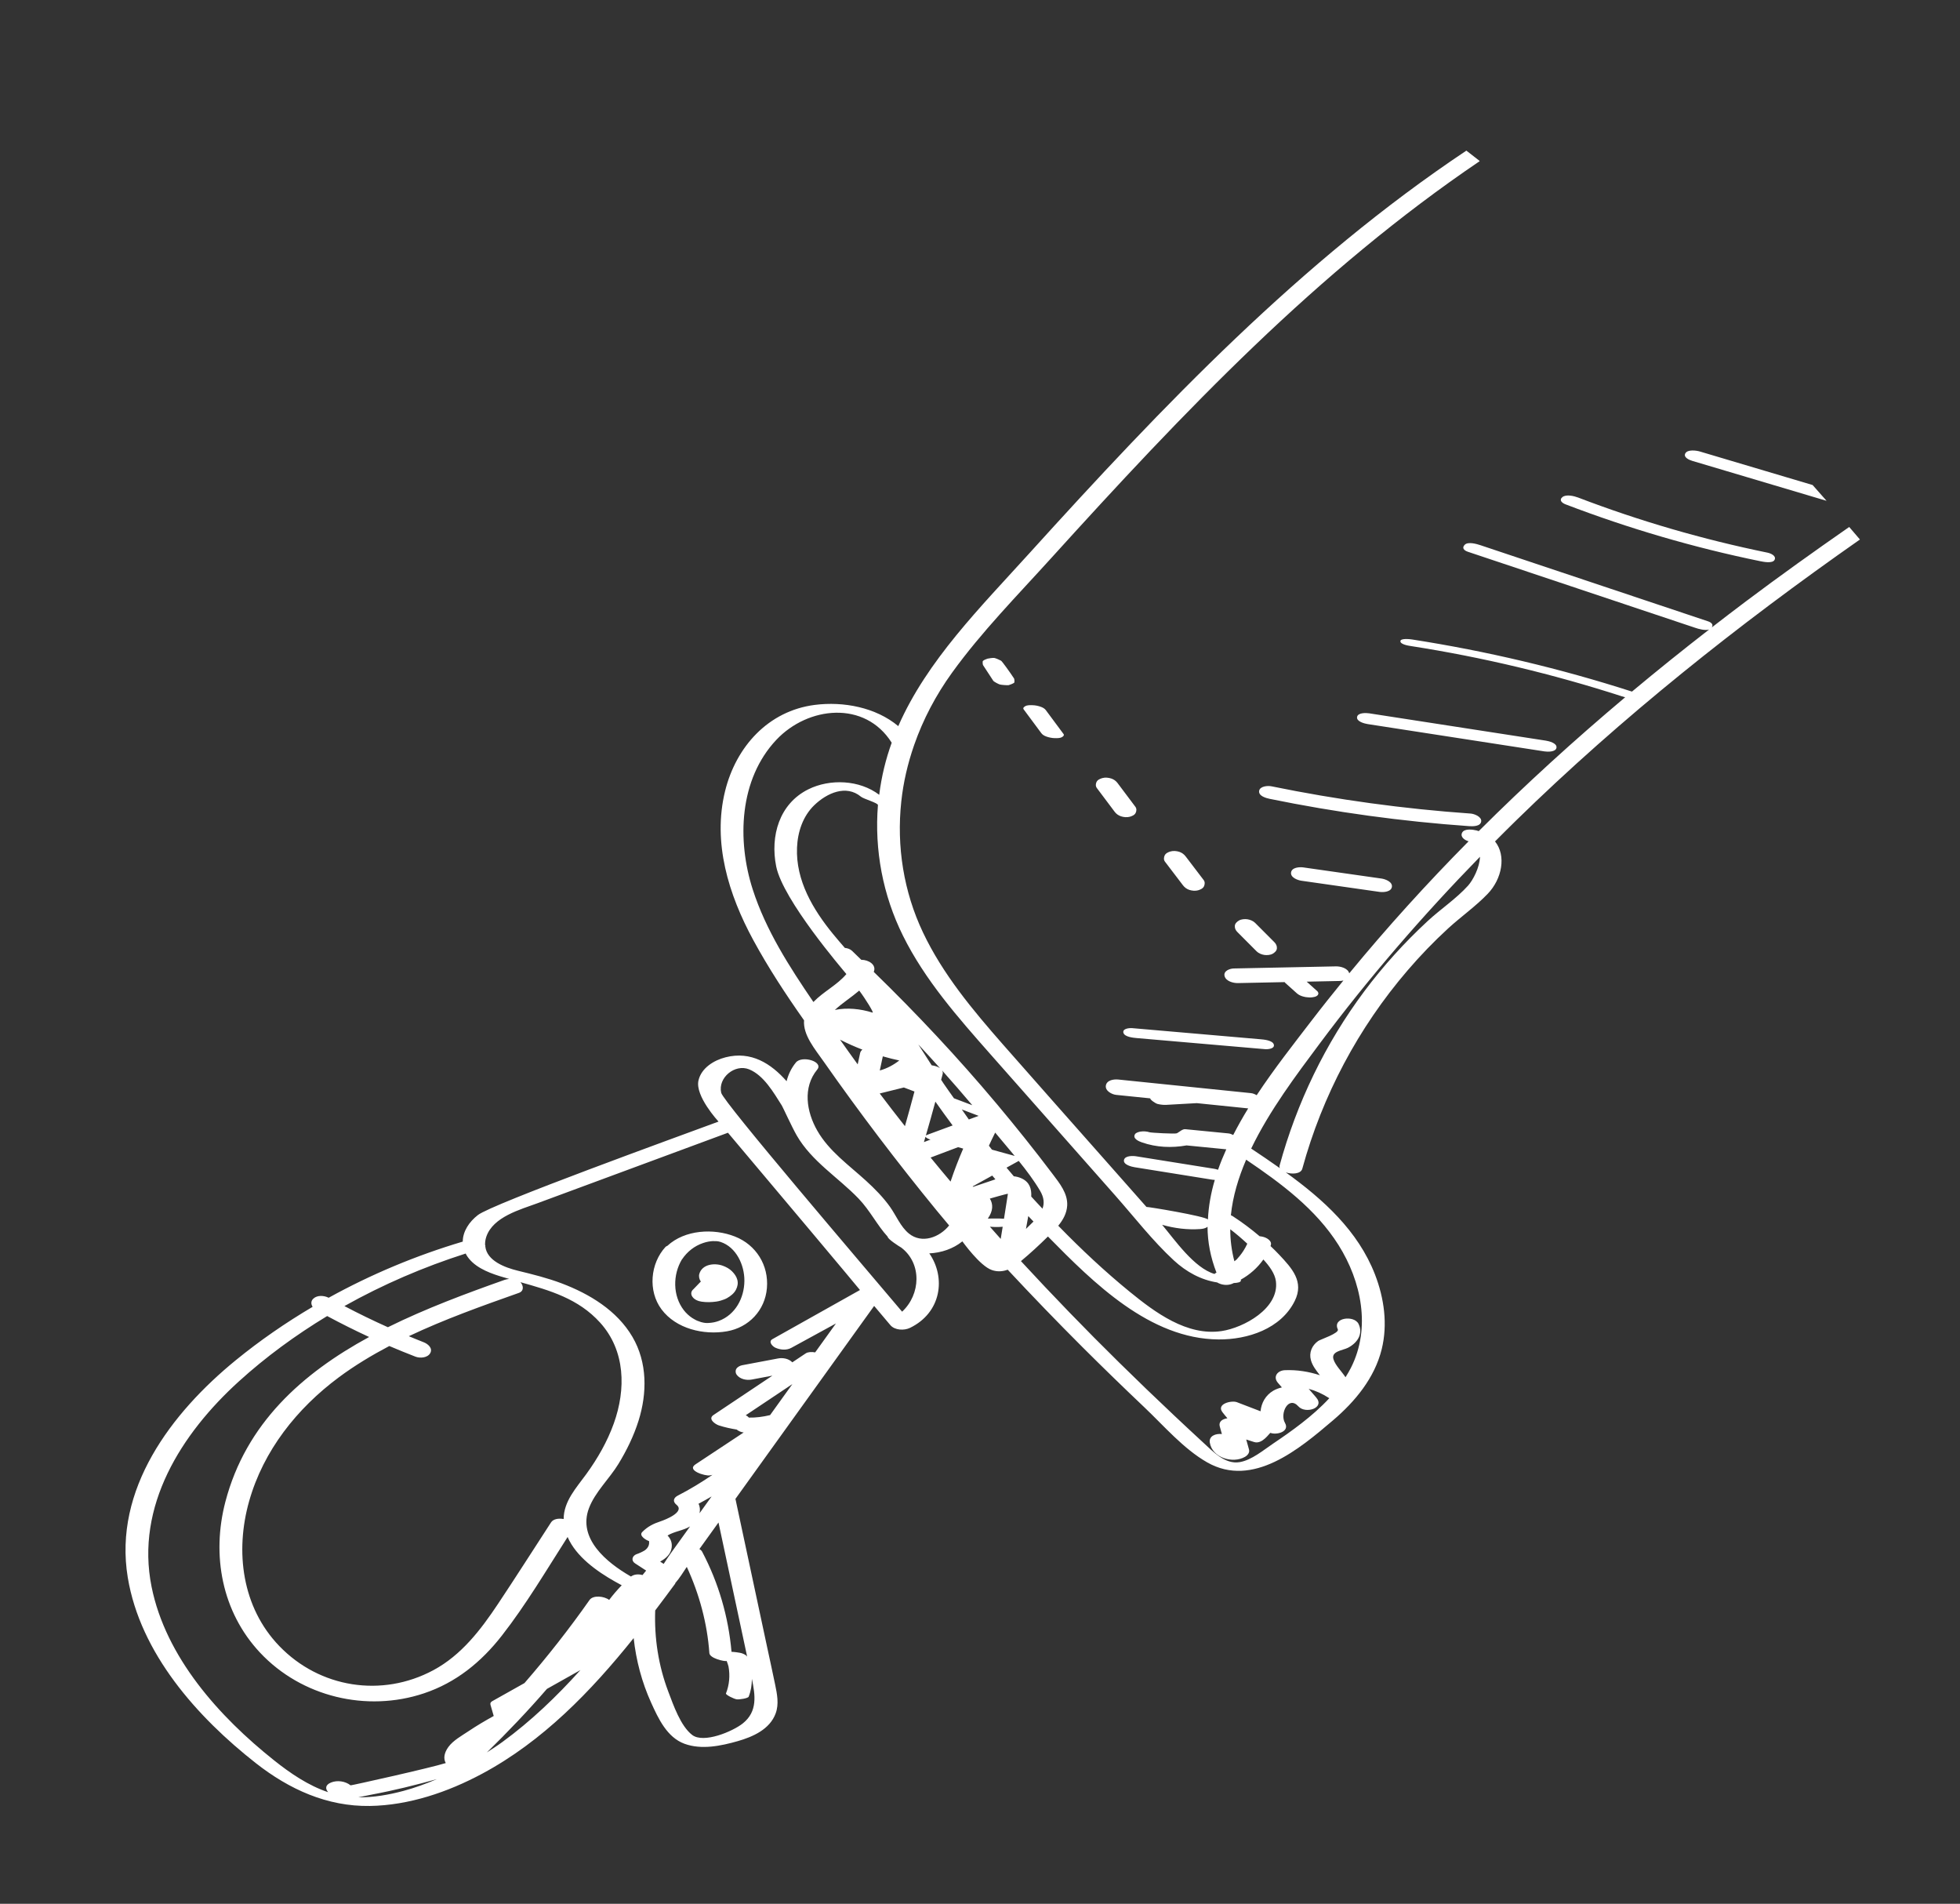 <?xml version="1.0" encoding="UTF-8" standalone="no"?><!DOCTYPE svg PUBLIC "-//W3C//DTD SVG 1.1//EN" "http://www.w3.org/Graphics/SVG/1.1/DTD/svg11.dtd"><svg width="100%" height="100%" viewBox="0 0 173 168" version="1.1" xmlns="http://www.w3.org/2000/svg" xmlns:xlink="http://www.w3.org/1999/xlink" xml:space="preserve" xmlns:serif="http://www.serif.com/" style="fill-rule:evenodd;clip-rule:evenodd;stroke-linejoin:round;stroke-miterlimit:2;"><rect x="0" y="0" width="173" height="168" fill="#333333" stroke="none"/><path id="Lanyard---Credenciales" serif:id="Lanyard &amp; Credenciales" d="M121.366,112.47c-1.498,-3.863 -4.574,-6.63 -7.873,-9.013c0.552,0.185 1.328,0.139 1.454,-0.32c1.765,-6.45 4.946,-12.447 9.305,-17.517c1.118,-1.302 2.31,-2.539 3.575,-3.698c1.135,-1.038 2.42,-1.937 3.486,-3.047c1.259,-1.31 1.661,-3.365 0.646,-4.623c0.605,-0.607 1.21,-1.214 1.823,-1.813c9.373,-9.161 19.655,-17.322 30.386,-24.831c-0.315,-0.37 -0.63,-0.737 -0.947,-1.105c-3.074,2.136 -6.12,4.311 -9.116,6.562c-1.01,0.759 -2.015,1.529 -3.016,2.304c0.162,-0.236 -0.008,-0.434 -0.33,-0.542l-20.079,-6.714c-0.327,-0.109 -1.097,-0.335 -1.391,-0.046c-0.278,0.275 -0.082,0.505 0.276,0.624c6.694,2.24 13.387,4.478 20.08,6.714c0.273,0.092 0.855,0.262 1.211,0.146c-2.3,1.785 -4.573,3.609 -6.809,5.478c-6.337,-2.038 -12.821,-3.572 -19.398,-4.597c-0.15,-0.025 -1.034,-0.136 -1.043,0.149c-0.01,0.3 0.795,0.41 0.96,0.435c6.303,0.983 12.512,2.468 18.583,4.428c0.07,0.023 0.176,0.055 0.297,0.087c-4.471,3.758 -8.793,7.69 -12.925,11.811c-0.062,-0.018 -0.119,-0.042 -0.184,-0.058c-0.328,-0.079 -1.091,-0.197 -1.286,0.202c-0.186,0.378 0.248,0.665 0.575,0.755c-3.683,3.722 -7.206,7.603 -10.535,11.651c-0.119,-0.457 -0.771,-0.624 -1.17,-0.615l-9.023,0.185c-0.354,0.008 -0.93,0.217 -0.81,0.673c0.12,0.459 0.771,0.624 1.171,0.617c1.379,-0.029 2.757,-0.058 4.136,-0.086c0.01,0.011 0.005,0.03 0.017,0.04c0.352,0.317 0.704,0.634 1.056,0.949c0.16,0.144 0.364,0.231 0.57,0.287c0.13,0.038 0.264,0.06 0.398,0.066c0.127,0.017 0.253,0.017 0.38,0.001c0.071,-0.014 0.142,-0.027 0.213,-0.04c0.111,-0.024 0.206,-0.077 0.285,-0.157c0.017,-0.036 0.035,-0.075 0.052,-0.111c0.004,-0.096 -0.03,-0.177 -0.104,-0.242c-0.309,-0.277 -0.618,-0.555 -0.926,-0.833c0.981,-0.02 1.963,-0.041 2.944,-0.061c0.091,-0.002 0.194,-0.016 0.298,-0.045c-0.965,1.187 -1.92,2.382 -2.85,3.596c-1.484,1.938 -3.233,4.151 -4.806,6.529c-0.165,-0.096 -0.345,-0.166 -0.496,-0.181c-3.906,-0.4 -7.812,-0.801 -11.718,-1.201c-0.396,-0.041 -1.021,0.046 -1.099,0.534c-0.075,0.467 0.53,0.781 0.905,0.82c1.008,0.103 2.013,0.206 3.019,0.308c-0.054,0.092 0.45,0.452 0.648,0.496c0.254,0.059 0.515,0.091 0.776,0.076l2.677,-0.151c1.512,0.155 3.025,0.31 4.538,0.465c-0.474,0.768 -0.913,1.553 -1.323,2.346c-0.137,-0.071 -0.282,-0.126 -0.422,-0.14c-1.269,-0.123 -2.54,-0.249 -3.81,-0.372c-0.247,-0.024 -0.513,0.243 -0.738,0.361c-0.144,0.073 -2.279,-0.043 -2.418,-0.091c-0.227,-0.08 -0.542,-0.096 -0.779,-0.06c-0.145,0.022 -0.417,0.089 -0.503,0.236c-0.23,0.387 0.344,0.625 0.611,0.718c1.268,0.446 2.629,0.503 3.942,0.268c1.165,0.114 2.331,0.228 3.495,0.343c0.005,-0 0.008,-0.001 0.013,-0.001c-0.271,0.597 -0.516,1.2 -0.729,1.807c-0.14,-0.047 -0.275,-0.076 -0.355,-0.089l-6.879,-1.101c-0.289,-0.046 -1,-0.064 -1.07,0.34c-0.071,0.405 0.684,0.585 0.933,0.625c2.292,0.367 4.586,0.734 6.878,1.103c0.055,0.007 0.128,0.014 0.206,0.018c-0.342,1.157 -0.553,2.323 -0.606,3.494c-0.237,-0.298 -5.319,-1.135 -5.426,-1.11c-1.14,-1.289 -2.279,-2.581 -3.42,-3.87c-3.081,-3.487 -6.172,-6.964 -9.24,-10.46c-2.672,-3.046 -5.316,-6.205 -7.065,-9.893c-1.706,-3.595 -2.343,-7.599 -1.915,-11.554c0.182,-1.701 0.569,-3.345 1.117,-4.93c0.018,-0.015 0.014,-0.034 0.018,-0.053c0.789,-2.265 1.918,-4.405 3.346,-6.384c2.604,-3.606 5.772,-6.822 8.753,-10.114c5.803,-6.405 11.684,-12.75 17.93,-18.727c6.205,-5.938 12.784,-11.491 19.894,-16.304c-0.04,-0.033 -0.079,-0.067 -0.118,-0.099c-0.351,-0.28 -0.71,-0.548 -1.062,-0.826c-14.609,9.741 -26.811,22.547 -38.552,35.508c-4.317,4.769 -9.049,9.473 -11.591,15.277c-1.981,-1.656 -4.835,-2.197 -7.377,-1.872c-4.099,0.526 -6.946,3.688 -7.911,7.607c-1.119,4.547 0.315,9.136 2.484,13.134c1.328,2.448 2.87,4.798 4.488,7.093c-0.105,1.297 0.959,2.534 1.752,3.666c3.148,4.492 6.469,8.861 9.943,13.105c0.366,0.447 0.739,0.886 1.109,1.331c-0.844,1.047 -2.403,1.646 -3.552,0.711c-0.742,-0.605 -1.123,-1.594 -1.67,-2.36c-0.603,-0.844 -1.34,-1.591 -2.103,-2.287c-1.513,-1.383 -3.272,-2.615 -4.309,-4.426c-0.96,-1.676 -1.306,-3.815 -0.006,-5.397c0.576,-0.703 -1.35,-1.271 -1.884,-0.622c-0.415,0.507 -0.673,1.067 -0.822,1.651c-1.372,-1.56 -3.133,-2.685 -5.383,-2.11c-1.028,0.26 -2.144,0.938 -2.396,2.051c-0.307,1.365 1.721,3.564 1.771,3.623c-3.673,1.359 -19.947,7.248 -21.236,8.244c-0.773,0.598 -1.334,1.44 -1.339,2.346c-4.108,1.222 -8.085,2.882 -11.836,4.955c-0.408,-0.204 -0.997,-0.249 -1.352,0.077c-0.236,0.217 -0.209,0.497 -0.064,0.723c-2.371,1.4 -4.644,2.966 -6.782,4.711c-5.69,4.647 -10.816,11.39 -9.535,19.167c1.104,6.702 6.14,12.339 11.314,16.397c2.932,2.299 6.276,3.83 10.054,3.771c3.455,-0.054 6.884,-1.222 9.908,-2.843c5.344,-2.864 9.597,-7.255 13.378,-11.971c0.213,1.96 0.719,3.885 1.539,5.693c0.636,1.404 1.405,3.071 2.95,3.634c1.502,0.547 3.215,0.19 4.7,-0.234c1.334,-0.38 2.832,-1.044 3.345,-2.448c0.306,-0.835 0.125,-1.706 -0.048,-2.549c-0.224,-1.09 -0.465,-2.177 -0.698,-3.266l-2.794,-13.066c-0.002,-0.012 -0.016,-0.021 -0.021,-0.033c4.086,-5.682 8.169,-11.362 12.253,-17.043c0.476,0.564 0.953,1.128 1.428,1.691c0.395,0.467 1.223,0.493 1.732,0.248c2.785,-1.346 3.186,-4.446 1.709,-6.576c1.061,-0.049 2.108,-0.403 2.918,-1.059c0.057,0.067 1.551,2.17 2.604,2.53c0.497,0.171 0.961,0.13 1.398,-0.03c2.154,2.31 4.347,4.582 6.581,6.814c1.804,1.8 3.633,3.576 5.482,5.329c1.726,1.637 3.465,3.675 5.546,4.86c4.025,2.291 8.127,-1.178 11.099,-3.707c1.955,-1.664 3.674,-3.734 4.303,-6.277c0.541,-2.193 0.217,-4.508 -0.591,-6.593Zm-85.729,45.56c-1.295,0.348 -2.66,0.593 -4.011,0.572c0.423,-0.077 0.838,-0.177 1.226,-0.248c1.923,-0.359 3.82,-0.83 5.703,-1.352c-0.952,0.4 -1.92,0.762 -2.918,1.028Zm18.13,-16.846c-0.447,-0.339 -1.417,-0.443 -1.734,0.01c-1.786,2.546 -3.707,4.986 -5.741,7.329c-0.949,0.532 -1.899,1.066 -2.848,1.599c-0.132,0.074 -0.192,0.177 -0.15,0.323c0.095,0.328 0.189,0.654 0.284,0.981c-0.761,0.42 -1.509,0.862 -2.232,1.347c-0.583,0.391 -1.352,0.81 -1.774,1.394c-0.381,0.528 -0.444,1.03 -0.227,1.414c-1.447,0.451 -8.373,1.989 -8.401,1.966c-0.466,-0.373 -1.178,-0.473 -1.73,-0.248c-0.534,0.219 -0.496,0.568 -0.25,0.852c-1.753,-0.584 -3.343,-1.672 -4.772,-2.81c-4.83,-3.842 -9.559,-9.083 -10.814,-15.322c-1.433,-7.12 2.627,-13.505 7.698,-18.111c2.389,-2.17 5.019,-4.091 7.801,-5.774c1.217,0.652 2.45,1.27 3.703,1.848c-5.886,3.201 -10.878,7.623 -12.688,14.547c-1.229,4.708 -0.312,9.711 3.065,13.311c3.664,3.903 9.409,5.274 14.46,3.588c2.828,-0.943 5.059,-2.76 6.88,-5.094c2.135,-2.734 3.929,-5.775 5.803,-8.703c0.749,1.739 2.601,3.038 4.156,3.919c0.204,0.115 0.411,0.23 0.62,0.341c-0.394,0.409 -0.767,0.839 -1.109,1.293Zm-9.429,12.54c-0.44,0.322 -0.903,0.617 -1.361,0.917c1.84,-1.799 3.616,-3.661 5.298,-5.605c0.985,-0.553 1.97,-1.107 2.955,-1.661c-2.098,2.329 -4.357,4.499 -6.892,6.349Zm22.028,-5.575c0.302,1.446 0.512,2.879 -0.796,3.927c-0.899,0.718 -3.462,1.793 -4.47,1.027c-1.027,-0.781 -1.673,-2.665 -2.113,-3.828c-0.871,-2.293 -1.242,-4.726 -1.156,-7.162c0.597,-0.786 1.185,-1.577 1.765,-2.364c0.011,-0.015 -0,-0.032 0.006,-0.048c0.377,-0.433 0.698,-0.948 1.018,-1.433c1.104,2.389 1.806,4.988 1.993,7.608c0.034,0.458 1.294,0.748 1.528,0.699c0.055,0.158 0.124,0.314 0.161,0.481c0.145,0.797 0.076,1.624 -0.224,2.379c-0.048,0.124 0.723,0.493 0.949,0.521c0.234,0.031 0.997,-0.087 1.056,-0.234c0.199,-0.501 0.281,-1.037 0.283,-1.573Zm-20.427,-34.999c-0.002,-0.003 -0.006,-0.004 -0.008,-0.006c2.585,0.726 5.114,1.443 7.037,3.569c2.242,2.479 2.289,5.89 1.21,8.898c-0.576,1.605 -1.433,3.099 -2.434,4.476c-0.866,1.194 -1.99,2.39 -1.993,3.959c-0.436,-0.08 -0.913,-0.015 -1.115,0.299c-1.556,2.393 -3.09,4.804 -4.673,7.18c-1.527,2.294 -3.238,4.532 -5.713,5.86c-4.538,2.434 -10.025,1.579 -13.602,-2.136c-3.294,-3.421 -3.913,-8.334 -2.659,-12.774c1.264,-4.473 4.224,-8.19 7.911,-10.93c1.412,-1.05 2.913,-1.95 4.462,-2.767c0.765,0.327 1.535,0.64 2.311,0.94c0.403,0.155 1.069,0.108 1.302,-0.313c0.246,-0.441 -0.212,-0.819 -0.577,-0.959c-0.442,-0.17 -0.877,-0.355 -1.314,-0.534c3.147,-1.492 6.461,-2.67 9.722,-3.825c0.458,-0.162 0.404,-0.645 0.133,-0.937Zm19.252,29.495l0.759,3.554c-0.067,-0.143 -0.298,-0.241 -0.427,-0.292c-0.235,-0.089 -0.875,-0.148 -0.955,-0.143c-0.275,-3.099 -1.137,-6.071 -2.589,-8.829c-0.05,-0.096 -0.139,-0.176 -0.247,-0.239c0.563,-0.781 1.124,-1.563 1.686,-2.345c0.591,2.765 1.183,5.531 1.773,8.294Zm10.714,-28.808l-7.716,4.329c-0.41,0.223 -0.009,0.648 0.257,0.765c0.433,0.193 0.973,0.242 1.398,0.01c1.314,-0.717 2.627,-1.435 3.94,-2.152c-0.611,0.851 -1.223,1.7 -1.833,2.55c-0.321,-0.055 -0.642,-0.038 -0.833,0.088l-1.184,0.791c-0.31,-0.325 -0.822,-0.423 -1.248,-0.344l-3.181,0.6c-0.183,0.034 -0.416,0.152 -0.514,0.32c-0.093,0.157 -0.077,0.367 0.029,0.514c0.294,0.403 0.874,0.515 1.339,0.428c0.606,-0.115 1.212,-0.23 1.818,-0.344c-1.734,1.158 -3.467,2.316 -5.201,3.474c-0.526,0.351 0.163,0.818 0.48,0.92c0.521,0.168 1.045,0.28 1.574,0.365c0.042,0.033 0.082,0.073 0.131,0.096c0.102,0.061 0.212,0.106 0.329,0.135c0.049,0.014 0.102,0.015 0.153,0.025l-4.257,2.815c-0.827,0.546 0.884,1.046 1.26,0.973c0.078,-0.015 0.157,-0.03 0.235,-0.046c-0.981,0.669 -1.996,1.285 -3.058,1.831c-0.367,0.189 -0.477,0.514 -0.115,0.805c0.808,0.649 -1.082,1.356 -1.384,1.456c-0.648,0.213 -1.154,0.461 -1.637,0.951c-0.331,0.338 0.388,0.74 0.6,0.8c0.047,0.331 -0.078,0.605 -0.378,0.82c-0.236,0.141 -0.483,0.255 -0.742,0.342c-0.367,0.142 -0.486,0.562 -0.114,0.804c0.325,0.212 0.652,0.425 0.979,0.637l-0.321,0.395c-0.341,-0.097 -0.731,-0.081 -1.019,0.129c-0.026,-0.015 -0.049,-0.028 -0.075,-0.043c-2.058,-1.191 -4.655,-3.299 -3.63,-5.994c0.537,-1.416 1.803,-2.597 2.591,-3.886c0.733,-1.198 1.361,-2.482 1.783,-3.824c0.766,-2.439 0.784,-5.146 -0.539,-7.401c-1.364,-2.328 -3.786,-3.789 -6.247,-4.721c-1.26,-0.477 -2.551,-0.794 -3.857,-1.114c-1.168,-0.284 -2.738,-0.88 -2.883,-2.144c0.02,-0.039 0.012,-0.079 -0.018,-0.118c-0.009,-0.229 0.016,-0.472 0.108,-0.744c0.601,-1.756 2.998,-2.392 4.525,-2.956c2.017,-0.747 16.803,-6.216 16.803,-6.216c3.898,4.617 11.663,13.866 11.652,13.879Zm-16.72,23.26c-0.205,0.283 -0.401,0.597 -0.604,0.908c-0.104,-0.068 -0.208,-0.135 -0.314,-0.203c0.498,-0.272 0.939,-0.65 1.017,-1.228c0.061,-0.445 -0.097,-0.801 -0.363,-1.073c0.604,-0.372 1.376,-0.432 1.988,-0.804c-0.575,0.799 -1.15,1.6 -1.724,2.4Zm2.47,-4.399c0.389,-0.208 0.775,-0.421 1.154,-0.644l-1.065,1.481c0.063,-0.29 0.043,-0.574 -0.089,-0.837Zm57.585,-11.998c-0.146,0.286 -0.307,0.562 -0.478,0.833c-0.354,-0.534 -0.888,-1.038 -1.061,-1.579c-0.232,-0.723 0.815,-0.785 1.274,-1.019c0.815,-0.419 1.368,-1.208 0.941,-2.101c-0.388,-0.808 -2.329,-0.564 -1.834,0.469c0.164,0.343 -1.54,0.894 -1.731,1.029c-0.555,0.393 -0.827,1.023 -0.644,1.69c0.139,0.508 0.476,0.923 0.792,1.334c-0.99,-0.325 -2.029,-0.488 -3.088,-0.445c-0.651,0.026 -1.082,0.578 -0.61,1.122c0.115,0.132 0.23,0.263 0.345,0.397c-0.265,0.064 -0.524,0.153 -0.76,0.292c-0.684,0.401 -1.057,1.088 -1.122,1.815l-2.086,-0.801c-0.474,-0.183 -1.838,0.145 -1.28,0.879c0.142,0.187 0.29,0.363 0.44,0.539c-0.414,0.061 -0.799,0.271 -0.671,0.732c0.061,0.219 0.122,0.44 0.183,0.659c-0.564,-0.058 -1.156,0.175 -1.066,0.755c0.21,1.342 2.022,1.879 3.102,1.259c0.228,-0.131 0.435,-0.365 0.356,-0.652l-0.244,-0.88c0.232,0.074 0.464,0.149 0.697,0.223c0.736,0.236 1.377,-0.832 1.444,-0.807c0.541,0.209 1.726,-0.106 1.28,-0.88c-0.475,-0.824 0.304,-2.444 1.188,-1.455c0.616,0.689 2.383,0.144 1.559,-0.799c-0.218,-0.251 -0.436,-0.502 -0.653,-0.753c0.624,0.17 1.22,0.437 1.788,0.809c0.011,0.007 0.024,0.008 0.035,0.014c-0.746,0.807 -1.582,1.534 -2.444,2.206c-0.814,0.635 -1.661,1.225 -2.516,1.801c-0.872,0.586 -1.89,1.454 -2.948,1.637c-1.301,0.224 -2.369,-0.939 -3.26,-1.757c-0.852,-0.784 -1.698,-1.575 -2.541,-2.368c-1.629,-1.534 -3.244,-3.087 -4.84,-4.658c-2.963,-2.912 -5.853,-5.901 -8.673,-8.954c0.821,-0.681 1.623,-1.424 2.383,-2.173c4.048,4.118 9.005,9.037 15.052,9.084c2.577,0.02 5.511,-0.93 6.733,-3.398c0.842,-1.701 -0.238,-2.872 -1.377,-4.083c-0.246,-0.261 -0.502,-0.511 -0.761,-0.758c0.061,-0.165 0.072,-0.285 -0.041,-0.445c-0.122,-0.17 -0.366,-0.3 -0.56,-0.355c-0.116,-0.033 -0.24,-0.057 -0.363,-0.069c-0.757,-0.642 -1.551,-1.238 -2.387,-1.778c-0.045,-0.029 -0.099,-0.051 -0.149,-0.076c0.167,-1.656 0.662,-3.299 1.348,-4.901c3.08,2.083 6.148,4.354 8.15,7.529c2.023,3.207 2.879,7.328 1.098,10.837Zm-51.27,4.176c-0.633,0.151 -1.254,0.232 -1.872,0.219c-0.008,-0.01 -0.017,-0.02 -0.025,-0.029c-0.068,-0.074 -0.147,-0.133 -0.239,-0.174c-0.003,-0.002 -0.009,-0.002 -0.013,-0.004c1.373,-0.917 2.745,-1.834 4.118,-2.75c-0.656,0.913 -1.312,1.825 -1.969,2.738Zm-9.066,-14.938c-0.057,0.028 -0.119,0.047 -0.158,0.09c-1.352,1.463 -1.569,3.89 -0.36,5.511c1.287,1.728 3.736,2.296 5.777,1.941c1.931,-0.338 3.364,-1.849 3.529,-3.817c0.169,-2.01 -0.951,-3.81 -2.822,-4.546c-1.888,-0.746 -4.43,-0.603 -5.966,0.821Zm29.047,-12.554c-3.406,-4.06 -7.031,-7.927 -10.829,-11.621c0.266,-0.632 -0.462,-1.07 -1.101,-1.066c-0.274,-0.263 -0.54,-0.532 -0.816,-0.792c-0.164,-0.154 -0.394,-0.234 -0.635,-0.258c-0.348,-0.401 -0.695,-0.802 -1.032,-1.214c-1.772,-2.163 -3.308,-4.734 -3.189,-7.634c0.057,-1.386 0.515,-2.777 1.532,-3.754c1.1,-1.057 2.798,-1.836 4.116,-0.738c0.233,0.195 1.511,0.55 1.494,0.738c-0.319,3.969 0.436,7.95 2.205,11.516c1.939,3.915 4.86,7.225 7.729,10.475c3.674,4.159 7.348,8.316 11.023,12.474c1.685,1.908 3.285,3.98 5.157,5.71c1.102,1.017 2.399,1.727 3.827,1.948c0.38,0.227 0.879,0.287 1.29,0.132c0.064,-0.024 0.123,-0.054 0.187,-0.081c0.031,-0.003 0.061,-0 0.092,-0.004c0.147,-0.015 0.615,-0.037 0.514,-0.291c0.788,-0.436 1.48,-1.046 1.996,-1.78c0.541,0.589 1.022,1.251 1.107,1.92c0.306,2.401 -2.861,4.107 -4.791,4.395c-3.06,0.458 -5.884,-1.65 -8.127,-3.479c-2.187,-1.786 -4.257,-3.725 -6.226,-5.747c-0.022,-0.023 -0.043,-0.049 -0.066,-0.071c0.423,-0.516 0.751,-1.097 0.788,-1.787c0.055,-1.064 -0.676,-1.964 -1.276,-2.759c-1.6,-2.122 -3.262,-4.197 -4.969,-6.232Zm-46.843,13.232c0.017,0.035 0.024,0.068 0.044,0.102c0.592,1.028 1.845,1.545 2.919,1.883c0.289,0.09 0.581,0.173 0.871,0.258c-0.149,0.015 -0.294,0.043 -0.42,0.088c-3.378,1.196 -6.935,2.516 -10.284,4.173c-1.298,-0.58 -2.578,-1.202 -3.839,-1.866c3.408,-1.912 7.018,-3.46 10.709,-4.638Zm21.875,-1.1c-0.123,0.005 0.263,0.016 0.248,0.007c0.063,0.007 0.125,0.016 0.188,0.025c0.013,0.009 0.157,0.044 0.183,0.046c1.375,0.453 2.114,2.028 2.102,3.436c-0.011,1.505 -0.793,2.99 -2.254,3.532c-0.304,0.112 -0.557,0.158 -0.848,0.179c-0.278,0.021 -0.414,0.006 -0.723,-0.073l-0.366,-0.133c-0.065,-0.029 -0.289,-0.149 -0.405,-0.224c-0.287,-0.188 -0.552,-0.432 -0.76,-0.705c-0.977,-1.278 -0.97,-3.122 -0.156,-4.473c0.004,-0.005 0.012,-0.006 0.015,-0.012c0.451,-0.669 1.092,-1.177 1.86,-1.434c0.312,-0.106 0.605,-0.157 0.916,-0.171Zm16.641,6.232c-3.611,-4.276 -15.777,-18.5 -15.967,-19.314c-0.308,-1.331 1.207,-2.576 2.46,-2.072c1.307,0.527 2.179,2.076 2.897,3.204c0.074,0.114 0.889,1.899 1.303,2.62c1.318,2.297 3.669,3.712 5.467,5.583c1.007,1.049 1.648,2.366 2.569,3.366c-0.018,0.197 1.025,0.864 1.194,0.956c1.838,1.397 1.724,4.132 0.077,5.657Zm-18.606,-1.672c-0.014,0.125 0.017,0.241 0.09,0.346c0.174,0.265 0.52,0.401 0.82,0.443c0.435,0.063 0.861,0.052 1.295,-0.008c0.137,-0.02 0.271,-0.048 0.403,-0.09c0.191,-0.061 0.383,-0.121 0.557,-0.223c0.316,-0.184 0.616,-0.413 0.784,-0.75c0.137,-0.275 0.192,-0.558 0.112,-0.861c-0.076,-0.293 -0.254,-0.529 -0.461,-0.741c-0.226,-0.232 -0.527,-0.392 -0.828,-0.501c-0.729,-0.265 -1.81,-0.136 -2.064,0.716c-0.065,0.221 -0.01,0.498 0.136,0.676c-0.221,0.23 -0.441,0.458 -0.66,0.685c-0.101,0.081 -0.162,0.183 -0.184,0.308Zm44.914,-5.619c0.216,-0.016 0.465,-0.054 0.64,-0.196c0.003,-0.005 0.006,-0.012 0.01,-0.016c0.006,1.356 0.266,2.712 0.79,4.057c-0.067,0.032 -0.131,0.068 -0.175,0.117c-1.801,-0.528 -3.505,-3.008 -4.622,-4.338c1.09,0.31 2.221,0.455 3.357,0.376Zm2.656,0.017c0.522,0.4 1.023,0.826 1.504,1.276c-0.1,0.215 -0.209,0.423 -0.338,0.622c-0.099,0.154 -0.207,0.303 -0.322,0.446l-0.253,0.294c-0.01,0.011 -0.007,0.007 -0.009,0.011c-0.01,0.009 -0.01,0.009 -0.028,0.026c-0.058,0.056 -0.127,0.098 -0.188,0.152c-0.25,-0.94 -0.365,-1.884 -0.366,-2.827Zm-21.215,-0.225c0.376,0.037 0.754,0.036 1.129,0.005c-0.058,0.356 -0.111,0.716 -0.175,1.072c-0.322,-0.357 -0.636,-0.72 -0.954,-1.077Zm3.847,-0.456c-0.099,0.099 -0.545,0.532 -0.665,0.653c0.073,-0.379 0.136,-0.758 0.206,-1.135c0.151,0.16 0.305,0.321 0.459,0.482Zm-3.852,-2.024c-0,0 1.568,-0.454 1.595,-0.424c-0.117,0.728 -0.232,1.462 -0.346,2.203c-0.279,-0.037 -1.427,-0.016 -1.427,-0.016c0.481,-0.684 0.477,-1.279 0.178,-1.763Zm3.654,-0.179c0.039,-0.672 -0.141,-1.268 -0.83,-1.594c-0.235,-0.112 -0.472,-0.173 -0.707,-0.195c-0.215,-0.253 -0.432,-0.506 -0.644,-0.762l1.078,-0.595c0.69,0.854 1.347,1.729 1.886,2.64c0.357,0.606 0.379,1.113 0.21,1.576c-0.33,-0.357 -0.668,-0.708 -0.993,-1.07Zm-3.67,-1.35c-0.481,0.16 -0.961,0.323 -1.441,0.485c-0.017,-0.006 -0.035,-0.01 -0.053,-0.017c0.002,-0.007 0.005,-0.014 0.007,-0.023c0.572,-0.315 1.142,-0.631 1.714,-0.947c0.092,0.11 0.185,0.221 0.279,0.33c-0.17,0.057 -0.339,0.114 -0.506,0.172Zm-5.213,-2.093c0.808,-0.305 1.617,-0.611 2.425,-0.916c0.15,0.042 0.302,0.085 0.453,0.126c-0.411,0.954 -0.787,1.924 -1.116,2.911c-0.595,-0.7 -1.177,-1.412 -1.762,-2.121Zm34.306,-10.006c4.344,-5.829 9.112,-11.334 14.185,-16.537c-0.023,0.931 -0.615,2.062 -1.052,2.548c-1.048,1.161 -2.418,2.063 -3.567,3.127c-2.045,1.891 -3.92,3.962 -5.589,6.194c-3.438,4.603 -5.964,9.838 -7.479,15.378c-0.023,0.082 -0.011,0.158 0.022,0.23c-0.841,-0.595 -1.69,-1.167 -2.529,-1.727c1.627,-3.383 4.027,-6.553 6.009,-9.213Zm-28.606,7.803c0.562,0.676 1.145,1.361 1.722,2.059c-0.669,-0.185 -1.338,-0.368 -2.008,-0.553c-0.09,-0.115 -0.178,-0.232 -0.268,-0.348c0.179,-0.388 0.362,-0.775 0.554,-1.158Zm-6.289,0.839c0.046,-0.157 0.092,-0.316 0.138,-0.474c0.053,0.113 0.328,0.223 0.435,0.251c0.002,0.001 0.006,0.002 0.009,0.002c-0.194,0.074 -0.389,0.147 -0.582,0.221Zm1.01,-3.572c0.499,0.708 1.007,1.409 1.524,2.103c-0.757,0.28 -1.513,0.558 -2.269,0.837c-0.045,0.016 -0.073,0.034 -0.095,0.05c0.289,-0.993 0.57,-1.99 0.84,-2.99Zm-4.913,-0.718c0.71,-0.176 1.421,-0.351 2.132,-0.529c0.311,0.119 0.624,0.237 0.936,0.356c-0.271,1.021 -0.55,2.04 -0.841,3.055c-0.756,-0.949 -1.49,-1.915 -2.227,-2.882Zm7.867,2.294c-0.212,-0.29 -0.411,-0.59 -0.62,-0.884l1.487,0.565l-0.867,0.319Zm-2.31,-4.008c0.031,-0.122 0.002,-0.224 -0.048,-0.316c0.001,0.001 0.002,0.002 0.003,0.002c0.902,1.009 1.787,2.033 2.662,3.065c-0.54,-0.205 -1.08,-0.41 -1.62,-0.613c-0.306,-0.441 -0.626,-0.873 -0.925,-1.317c-0.07,-0.105 -0.137,-0.212 -0.206,-0.317c0.044,-0.168 0.092,-0.336 0.134,-0.504Zm-5.55,-0.315c0.089,-0.416 0.178,-0.831 0.268,-1.248c0.479,0.136 0.963,0.261 1.453,0.364c-0.52,0.406 -1.088,0.708 -1.721,0.884Zm4.582,-0.456c-0.394,-0.612 -0.787,-1.228 -1.18,-1.842c0.643,0.69 1.28,1.386 1.91,2.088c-0.198,-0.136 -0.475,-0.214 -0.73,-0.246Zm-8.092,-2.266c0.644,0.328 1.302,0.624 1.976,0.881c-0.096,0.079 -0.173,0.174 -0.201,0.303c-0.071,0.332 -0.144,0.667 -0.214,0.999c-0.531,-0.721 -1.042,-1.455 -1.561,-2.183Zm26.206,-0.137c3.77,0.326 7.54,0.652 11.311,0.978c0.244,0.021 0.879,-0.034 0.772,-0.412c-0.105,-0.375 -0.909,-0.442 -1.191,-0.465c-3.769,-0.326 -7.541,-0.652 -11.31,-0.979c-0.244,-0.021 -0.88,0.033 -0.773,0.412c0.105,0.376 0.908,0.441 1.191,0.466Zm-26.661,-2.484c0.673,-0.626 1.463,-1.119 2.151,-1.708c0.523,0.687 1.329,1.991 1.18,1.944c-1.082,-0.338 -2.246,-0.459 -3.331,-0.236Zm-1.893,-0.7c-2.12,-3.111 -4.198,-6.334 -5.357,-9.935c-1.398,-4.341 -1.199,-9.715 2.082,-13.198c2.796,-2.969 7.822,-3.5 10.185,0.252c-0.525,1.454 -0.902,2.983 -1.102,4.596c-1.729,-1.319 -4.338,-1.435 -6.255,-0.485c-2.569,1.274 -3.377,4.124 -2.839,6.803c0.596,2.97 5.869,9.098 6.196,9.501c-0.806,0.965 -2.031,1.548 -2.91,2.466Zm39.804,-4.153c0.228,0.032 0.534,0.011 0.738,-0.109c0.171,-0.101 0.349,-0.252 0.367,-0.466c0.017,-0.216 -0.07,-0.397 -0.221,-0.55c-0.57,-0.57 -1.139,-1.141 -1.708,-1.712c-0.171,-0.17 -0.444,-0.277 -0.678,-0.312c-0.229,-0.032 -0.535,-0.01 -0.74,0.11c-0.169,0.1 -0.347,0.251 -0.365,0.466c-0.016,0.214 0.069,0.397 0.221,0.548c0.57,0.572 1.139,1.142 1.708,1.713c0.171,0.172 0.444,0.278 0.678,0.312Zm11.256,-6.009c0.064,-0.451 -0.59,-0.685 -0.919,-0.732l-6.897,-0.983c-0.34,-0.049 -1.021,-0.006 -1.085,0.445c-0.065,0.45 0.589,0.686 0.918,0.731c2.298,0.329 4.597,0.657 6.897,0.985c0.339,0.048 1.021,0.004 1.086,-0.446Zm-17.108,0.305c0.195,-0.058 0.426,-0.155 0.52,-0.351c0.082,-0.171 0.098,-0.391 -0.025,-0.552c-0.529,-0.693 -1.058,-1.388 -1.587,-2.083c-0.148,-0.192 -0.321,-0.323 -0.553,-0.406c-0.231,-0.079 -0.545,-0.109 -0.782,-0.039c-0.195,0.057 -0.427,0.154 -0.52,0.35c-0.082,0.173 -0.099,0.391 0.024,0.552c0.53,0.694 1.059,1.387 1.587,2.083c0.148,0.192 0.321,0.324 0.554,0.406c0.23,0.079 0.544,0.11 0.782,0.04Zm24.989,-6.075c0.06,-0.42 -0.614,-0.674 -0.923,-0.697c-5.912,-0.414 -11.79,-1.218 -17.596,-2.407c-0.317,-0.065 -1.02,-0.014 -1.081,0.41c-0.064,0.449 0.62,0.634 0.923,0.696c5.807,1.19 11.684,1.993 17.596,2.41c0.324,0.021 1.016,0.042 1.081,-0.412Zm-32.65,-3.789c-0.231,-0.079 -0.543,-0.11 -0.781,-0.041c-0.193,0.054 -0.425,0.148 -0.519,0.34c-0.083,0.17 -0.095,0.379 0.026,0.54c0.523,0.699 1.048,1.395 1.572,2.094c0.143,0.192 0.328,0.321 0.554,0.399c0.231,0.079 0.543,0.111 0.782,0.041c0.193,-0.055 0.424,-0.147 0.518,-0.341c0.083,-0.17 0.095,-0.379 -0.026,-0.54c-0.523,-0.697 -1.048,-1.395 -1.572,-2.093c-0.143,-0.192 -0.328,-0.322 -0.554,-0.399Zm39.296,-2.725c0.058,-0.403 -0.679,-0.577 -0.933,-0.617c-5.201,-0.804 -10.401,-1.607 -15.6,-2.412c-0.275,-0.042 -1.012,-0.07 -1.069,0.331c-0.058,0.403 0.679,0.578 0.934,0.618c5.2,0.804 10.399,1.607 15.599,2.41c0.275,0.043 1.013,0.071 1.069,-0.33Zm-45.498,-3.598c-0.235,-0.089 -0.517,-0.145 -0.768,-0.148c-0.198,-0.004 -0.445,-0.013 -0.623,0.087c-0.089,0.05 -0.233,0.155 -0.143,0.278c0.52,0.7 1.04,1.401 1.561,2.103c0.108,0.146 0.26,0.226 0.428,0.292c0.233,0.089 0.518,0.143 0.766,0.148c0.199,0.002 0.447,0.01 0.625,-0.089c0.089,-0.05 0.233,-0.154 0.142,-0.276c-0.521,-0.701 -1.04,-1.402 -1.56,-2.103c-0.109,-0.147 -0.26,-0.227 -0.428,-0.292Zm-3.528,-4.074c-0.101,-0.063 -0.446,-0.209 -0.563,-0.236c-0.13,-0.04 -0.553,0.038 -0.624,0.054c-0.115,0.032 -0.345,0.126 -0.424,0.214c-0.017,0.042 -0.027,0.322 0.048,0.397c0.294,0.451 0.591,0.904 0.886,1.356c0.068,0.075 0.45,0.283 0.567,0.312c0.13,0.039 0.651,0.079 0.779,0.061c0.071,-0.017 0.425,-0.141 0.502,-0.229c0.019,-0.044 0.027,-0.322 -0.047,-0.397c-0.295,-0.451 -1.033,-1.489 -1.124,-1.532Zm49.55,-14.438c-0.325,0.265 -0.04,0.518 0.275,0.639c5.583,2.135 11.325,3.818 17.179,5.016c0.275,0.056 1.108,0.228 1.276,-0.124c0.168,-0.353 -0.351,-0.571 -0.625,-0.627c-5.695,-1.166 -11.282,-2.785 -16.712,-4.862c-0.352,-0.134 -1.061,-0.311 -1.393,-0.042Zm10.856,-3.871c0.21,-0.349 0.967,-0.244 1.279,-0.152c3.316,0.986 6.633,1.973 9.949,2.958c0.41,0.464 0.823,0.927 1.23,1.393c-3.947,-1.174 -7.893,-2.347 -11.841,-3.521l11.841,3.521c-3.947,-1.174 -7.893,-2.347 -11.841,-3.521c-0.253,-0.074 -0.838,-0.309 -0.617,-0.678c0.21,-0.349 0.967,-0.244 1.279,-0.152l-1.279,0.152Z" style="fill:#fff;fill-rule:nonzero;"/></svg>